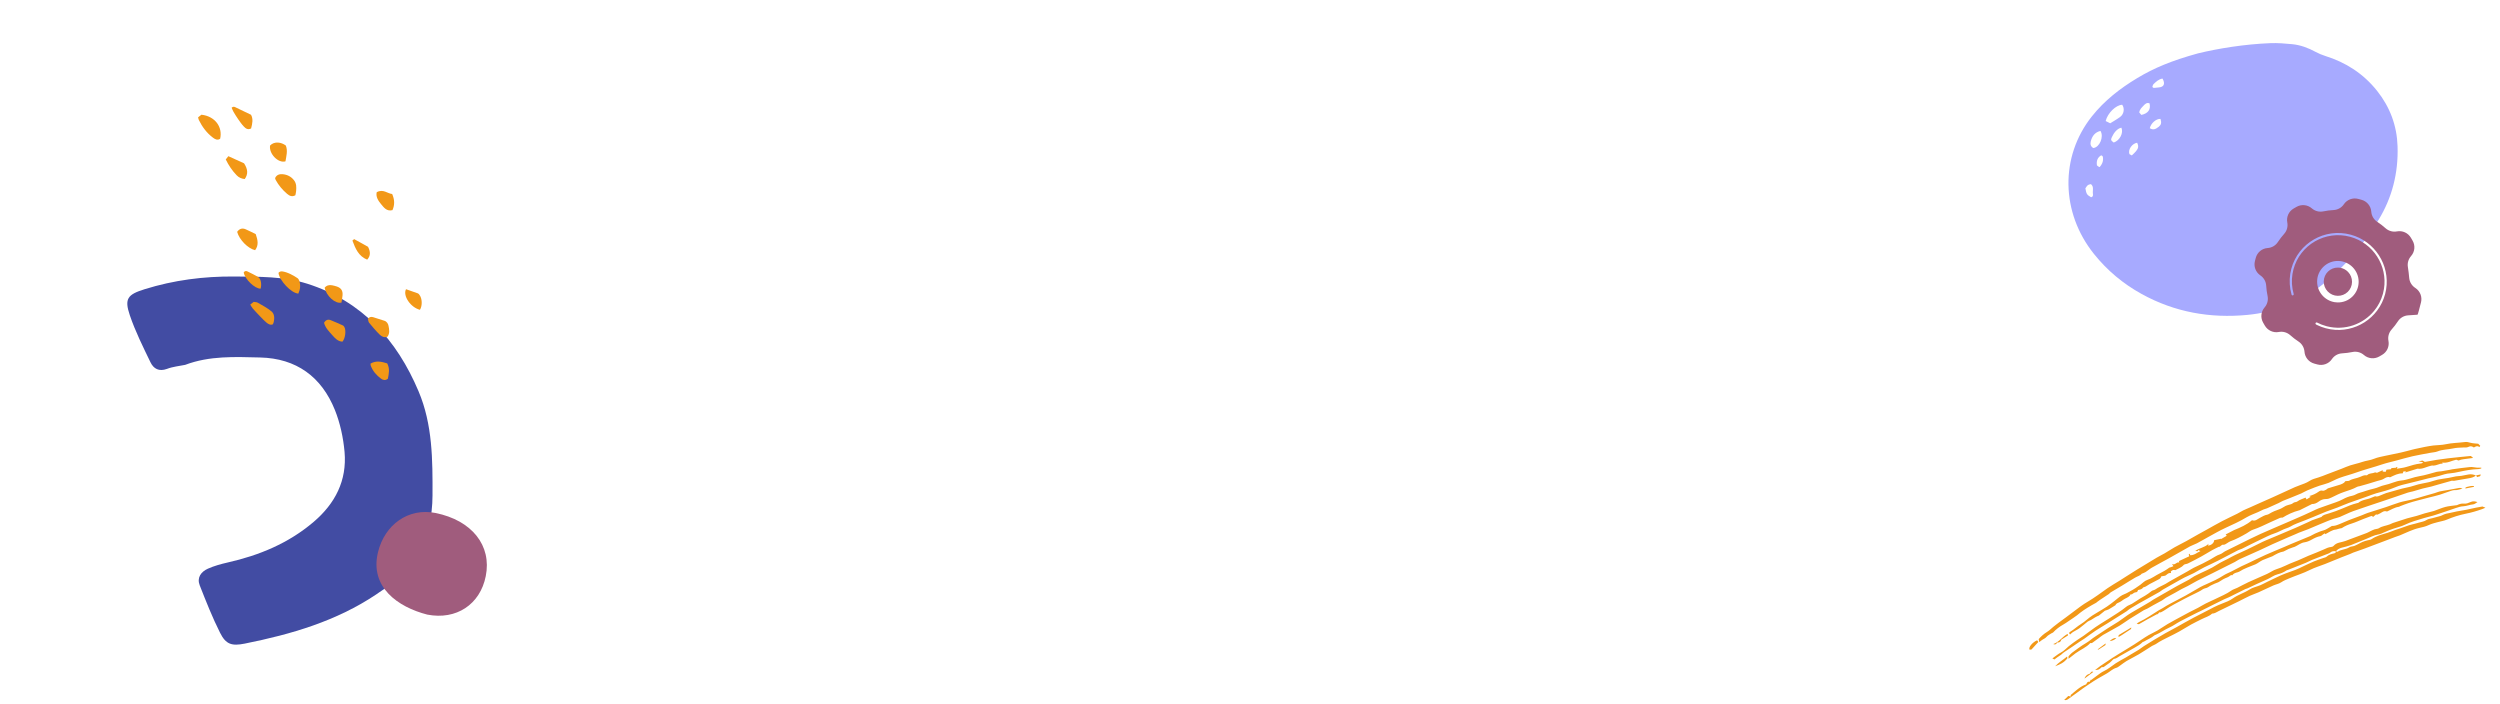 <svg width="1226" height="345" viewBox="0 0 1226 345" fill="none" xmlns="http://www.w3.org/2000/svg">
<path d="M1077.87 26.177C1087.77 23.785 1100.5 21.68 1113.48 21.159C1116.98 21.024 1120.54 21.329 1124.06 21.661C1128.12 22.046 1131.97 23.486 1135.66 25.491C1137.13 26.285 1138.69 26.922 1140.26 27.428C1150.29 30.556 1158.96 36.03 1165.78 44.625C1172.05 52.546 1175.44 61.58 1175.76 71.711C1176.19 84.883 1173.07 96.987 1166.43 107.846C1159.02 119.987 1150 130.64 1139.11 139.431C1128.26 148.21 1115.81 153.141 1101.99 154.441C1084 156.131 1066.64 153.218 1050.19 144.127C1041.24 139.19 1033.41 132.692 1026.86 124.51C1010.6 104.195 1010.18 76.846 1025.81 57.128C1032.03 49.284 1039.73 43.333 1048.11 38.292C1056.37 33.32 1065 29.735 1077.87 26.177ZM1032.62 59.352C1033.37 59.736 1034.18 60.122 1034.84 60.465C1035.86 59.845 1036.66 59.372 1037.44 58.869C1038.22 58.367 1039.01 57.879 1039.74 57.324C1041.58 55.982 1042.03 53.17 1040.72 51.371C1037.7 51.48 1033.59 55.399 1032.62 59.352ZM1026.55 72.599C1029.65 72.273 1031.85 67.069 1030.07 64.202C1027.48 64.837 1026.02 66.594 1025.33 69.246C1024.97 70.685 1025.24 71.824 1026.55 72.599ZM1040.34 62.613C1038.2 63.053 1036.63 65.133 1035.66 67.251C1035.04 68.583 1035.18 68.886 1036.58 69.911C1039.52 68.899 1041.45 65.283 1040.34 62.613ZM1050.12 56.354C1053.48 55.612 1054.83 53.678 1054.14 50.69C1052.83 50.126 1051.92 51.023 1051.18 51.822C1050.33 52.752 1049.25 53.615 1049.1 55.17C1049.43 55.563 1049.76 55.94 1050.12 56.354ZM1059.51 58.306C1057.34 58.187 1054.8 60.448 1054.26 62.863C1055.72 63.808 1056.96 63.578 1058.76 62.082C1059.87 61.128 1060.07 60.159 1059.51 58.306ZM1025.48 96.74C1026.25 96.566 1026.52 95.968 1026.38 95.195C1026.09 93.554 1027.03 91.659 1025.4 90.292C1023.83 90.615 1023.83 90.615 1022.67 92.351C1023.2 95.221 1023.37 95.511 1025.48 96.74ZM1055.51 42.655C1055.89 42.918 1056.06 43.114 1056.21 43.119C1057 43.068 1057.8 42.934 1058.6 42.883C1061.19 42.719 1061.96 41.098 1060.5 38.529C1058.69 38.794 1057.37 40.02 1056.09 41.268C1055.75 41.576 1055.67 42.184 1055.51 42.655ZM1045.44 76.225C1048.68 73.255 1049.1 72.207 1048.05 69.991C1045.6 70.375 1043.43 73.359 1044.29 75.597C1044.52 75.724 1044.96 75.971 1045.44 76.225ZM1030.39 76.187C1028.67 77.221 1027.99 78.849 1028.34 81.12C1028.63 81.344 1028.97 81.619 1029.35 81.867C1029.45 81.921 1029.59 81.896 1029.71 81.894C1030.77 80.71 1031.42 79.239 1031.33 77.964C1031.29 77.309 1031.45 76.45 1030.39 76.187Z" fill="#A7AAFF"/>
<path d="M1117.54 162.806C1119.54 162.424 1121.6 163.004 1123.12 164.36C1124.39 165.496 1125.75 166.545 1127.2 167.495C1128.89 168.613 1129.97 170.456 1130.12 172.478C1130.32 175.244 1132.25 177.587 1134.93 178.311L1136.49 178.733C1139.17 179.459 1142.01 178.406 1143.56 176.113C1144.69 174.437 1146.54 173.389 1148.57 173.277C1150.29 173.183 1151.99 172.961 1153.66 172.62C1155.65 172.213 1157.72 172.751 1159.26 174.089L1159.26 174.09C1161.36 175.914 1164.38 176.214 1166.78 174.834L1168.17 174.031C1170.57 172.653 1171.83 169.9 1171.3 167.177L1171.3 167.175C1170.91 165.177 1171.48 163.121 1172.83 161.607C1173.96 160.34 1175.01 158.985 1175.95 157.547C1177.06 155.857 1178.9 154.785 1180.93 154.647L1185.55 154.335C1185.71 154.324 1186.54 151.132 1187.26 148.269C1187.93 145.617 1186.86 142.825 1184.59 141.286L1184.31 141.101C1182.69 139.999 1181.64 138.223 1181.47 136.27C1181.33 134.694 1181.12 132.731 1180.83 130.967C1180.51 129.056 1181.06 127.105 1182.33 125.645L1182.42 125.533C1184.24 123.446 1184.53 120.43 1183.14 118.027L1182.33 116.629C1180.94 114.225 1178.18 112.959 1175.45 113.479L1175.45 113.48C1173.45 113.86 1171.39 113.28 1169.87 111.924C1168.6 110.787 1167.24 109.738 1165.8 108.788C1164.1 107.67 1163.02 105.828 1162.87 103.806C1162.68 101.039 1160.74 98.697 1158.06 97.971L1156.5 97.549C1153.82 96.823 1150.98 97.875 1149.43 100.169C1148.3 101.845 1146.45 102.893 1144.42 103.005C1142.7 103.099 1141 103.321 1139.33 103.662C1137.34 104.069 1135.27 103.53 1133.73 102.193L1133.73 102.191C1131.63 100.369 1128.61 100.068 1126.21 101.448L1124.82 102.25C1122.42 103.629 1121.16 106.383 1121.69 109.104L1121.69 109.108C1122.08 111.105 1121.51 113.161 1120.16 114.675C1119.03 115.942 1117.98 117.297 1117.04 118.735C1115.93 120.425 1114.09 121.497 1112.06 121.635C1109.3 121.821 1106.96 123.743 1106.24 126.419L1105.83 127.973C1105.11 130.649 1106.18 133.49 1108.48 135.048C1110.16 136.186 1111.22 138.044 1111.34 140.066C1111.44 141.787 1111.67 143.486 1112.02 145.154C1112.43 147.144 1111.9 149.212 1110.57 150.745L1110.57 150.747C1108.75 152.834 1108.46 155.849 1109.86 158.253L1110.66 159.65C1112.06 162.06 1114.82 163.326 1117.54 162.806ZM1142.9 161.491C1142.11 161.36 1141.32 161.19 1140.53 160.975C1139.09 160.585 1137.68 160.06 1136.35 159.413C1136.19 159.339 1136.04 159.264 1135.89 159.188C1135.86 159.174 1135.83 159.16 1135.8 159.142C1135.59 159.031 1135.48 158.798 1135.52 158.575C1135.52 158.519 1135.54 158.464 1135.57 158.413C1135.7 158.149 1136.03 158.044 1136.29 158.181C1137.72 158.917 1139.24 159.507 1140.81 159.931C1140.94 159.966 1141.07 160 1141.2 160.033C1149.96 162.245 1158.86 159.014 1164.26 152.448C1166.21 150.075 1167.7 147.268 1168.57 144.125C1168.58 144.073 1168.59 144.019 1168.61 143.968C1168.81 143.216 1168.97 142.463 1169.09 141.709C1170.92 130.371 1163.86 119.194 1152.51 116.125C1140.41 112.851 1127.94 120.013 1124.71 132.09C1124.51 132.834 1124.35 133.587 1124.23 134.344C1123.7 137.62 1123.9 140.979 1124.82 144.18C1124.84 144.26 1124.85 144.339 1124.83 144.415C1124.8 144.615 1124.65 144.789 1124.45 144.848C1124.16 144.93 1123.86 144.762 1123.78 144.475C1122.82 141.122 1122.61 137.603 1123.16 134.169C1123.29 133.376 1123.46 132.589 1123.67 131.808C1127.05 119.154 1140.12 111.651 1152.79 115.082C1164.68 118.3 1172.07 130.005 1170.16 141.884C1170.03 142.672 1169.87 143.462 1169.66 144.249C1166.49 156.116 1154.8 163.452 1142.9 161.491ZM1144.87 148.182C1139.97 147.374 1136.25 143.072 1136.32 137.968C1136.35 135.25 1137.45 132.716 1139.4 130.827C1141.34 128.94 1143.91 127.925 1146.63 127.972C1152.25 128.069 1156.76 132.713 1156.68 138.32C1156.64 141.036 1155.55 143.572 1153.6 145.461C1151.65 147.348 1149.08 148.363 1146.36 148.316C1145.86 148.307 1145.36 148.26 1144.87 148.182ZM1147.62 131.31C1147.28 131.254 1146.94 131.223 1146.59 131.218C1142.77 131.151 1139.62 134.204 1139.57 138.024C1139.54 139.873 1140.24 141.626 1141.53 142.958C1142.82 144.289 1144.56 145.039 1146.41 145.071C1148.26 145.105 1150.01 144.412 1151.34 143.129C1152.66 141.843 1153.41 140.117 1153.43 138.265C1153.46 136.416 1152.76 134.663 1151.47 133.332C1150.42 132.251 1149.07 131.551 1147.62 131.31Z" fill="#A05C7D"/>
<path d="M90.793 178.928C102.817 174.387 115.228 175.022 127.499 175.309C145.377 175.71 157.684 184.82 164.22 201.029C166.818 207.502 168.351 214.676 168.975 221.66C170.183 235.601 164.427 246.925 153.73 256.002C141.474 266.432 127.133 272.344 111.598 275.857C108.319 276.602 105.009 277.527 101.961 278.876C98.567 280.4 96.46 283.275 97.944 287.057C101.037 294.907 104.145 302.82 107.937 310.354C110.789 316.053 113.705 316.894 120.03 315.625C142.872 311.05 164.976 304.602 184.573 291.456C185.031 291.155 185.448 290.828 185.905 290.528C203.356 279.403 212.029 263.77 212.102 243.001C212.177 225.566 212.159 208.183 205.255 191.879C194.638 166.752 177.659 147.716 150.726 139.149C139.099 135.465 127.014 135.725 114.952 135.601C99.906 135.475 85.278 137.357 70.915 141.832C62.58 144.444 60.914 146.437 63.65 154.566C66.351 162.53 70.156 170.129 73.82 177.721C75.339 180.844 77.973 182.328 81.873 180.905C84.731 179.801 87.898 179.525 90.793 178.928L90.793 178.928Z" fill="#424CA3"/>
<path d="M97.141 57.544C97.815 57.014 98.316 56.613 98.766 56.259C105.304 56.955 109.31 62.15 107.96 68.045C106.563 69.054 105.234 68.108 104.333 67.432C101.36 65.171 99.156 62.206 97.5 58.825C97.343 58.496 97.293 58.087 97.141 57.544V57.544Z" fill="#F29817"/>
<path d="M144.845 95.759C143.17 96.699 141.869 95.972 140.812 95.079C138.527 93.146 136.628 90.862 135.174 88.208C135.014 87.926 134.982 87.577 134.914 87.335C135.68 85.575 137.282 85.307 138.641 85.431C140.828 85.634 142.799 86.564 144.239 88.474C145.427 90.062 145.355 91.824 145.225 93.602C145.182 94.314 144.976 95.023 144.845 95.759V95.759Z" fill="#F29817"/>
<path d="M158.914 158.302C159.742 156.882 160.841 156.477 162.185 157.013C164.202 157.816 166.18 158.713 168.154 159.592C168.429 159.712 168.675 160.016 168.835 160.297C169.848 161.952 169.342 165.967 167.93 167.549C165.772 167.453 164.411 165.994 163.091 164.508C161.395 162.605 159.549 160.794 158.914 158.302L158.914 158.302Z" fill="#F29817"/>
<path d="M146.301 143.986C142.818 143.77 137.067 137.647 136.559 133.817C137.151 133.049 137.937 132.976 138.845 133.162C141.437 133.659 143.662 134.973 145.844 136.367C146.256 136.626 146.581 137.153 146.746 137.626C147.494 139.778 147.278 141.889 146.301 143.986Z" fill="#F29817"/>
<path d="M116.297 113.698C117.419 112.115 118.842 111.718 120.517 112.455C122.211 113.202 123.852 114.045 125.403 114.8C126.417 117.674 126.964 120.256 125.098 122.699C121.509 121.813 117.365 117.568 116.297 113.698V113.698Z" fill="#F29817"/>
<path d="M122.711 149.375C123.452 148.794 123.861 148.467 124.403 148.04C125.018 148.16 125.824 148.099 126.404 148.441C128.697 149.77 131.092 151.004 133.113 152.685C134.603 153.913 134.661 155.965 134.258 157.866C134.172 158.25 133.983 158.612 133.815 159.049C132.555 159.564 131.546 158.901 130.644 158.161C129.681 157.373 128.808 156.445 127.943 155.546C126.622 154.174 125.282 152.791 124.009 151.357C123.527 150.79 123.186 150.089 122.711 149.375H122.711Z" fill="#F29817"/>
<path d="M110.709 78.199C111.149 77.637 111.473 77.237 111.985 76.59C114.556 77.759 117.112 78.933 119.679 80.087C121.602 83.032 121.724 85.424 120.018 87.804C118.522 87.652 117.183 87.133 116.064 85.965C113.887 83.724 112.168 81.16 110.709 78.199Z" fill="#F29817"/>
<path d="M190.085 165.05C188.634 165.749 187.284 165.134 186.312 164.201C184.412 162.374 182.708 160.326 181.024 158.29C180.609 157.788 180.598 156.944 180.412 156.28C181.197 155.394 182.08 155.26 183.017 155.552C184.853 156.112 186.657 156.732 188.492 157.293C189.731 157.68 190.35 158.793 190.538 159.814C190.874 161.528 191.227 163.365 190.085 165.05V165.05Z" fill="#F29817"/>
<path d="M139.99 79.131C136.38 80.189 131.756 75.264 132.453 71.358C134.549 69.161 137.992 69.696 140.175 71.381C141.184 73.947 140.414 76.554 139.99 79.131L139.99 79.131Z" fill="#F29817"/>
<path d="M184.743 94.259C187.935 92.52 189.997 94.922 192.317 95.137C193.547 97.918 193.613 100.455 192.469 103.053C189.627 103.799 188.22 101.718 186.862 100.095C185.516 98.454 184.204 96.541 184.743 94.259Z" fill="#F29817"/>
<path d="M181.695 178.317C184.547 176.625 187.258 177.43 189.877 178.195C191.293 180.828 190.674 183.345 190.22 185.701C188.989 186.779 187.753 186.342 186.923 185.744C184.671 184.094 182.815 182.025 181.817 179.326C181.73 179.074 181.747 178.792 181.695 178.317Z" fill="#F29817"/>
<path d="M123.138 62.989C121.518 63.833 120.468 62.97 119.608 62.086C118.518 60.96 117.633 59.645 116.722 58.353C115.936 57.222 115.217 56.039 114.514 54.852C114.136 54.193 113.868 53.47 113.592 52.832C114.573 51.955 115.227 52.504 115.936 52.843C118.238 53.974 120.562 55.066 123.096 56.279C124.249 58.315 123.768 60.632 123.138 62.989L123.138 62.989Z" fill="#F29817"/>
<path d="M167.467 148.391C164.388 149.152 160.005 145.089 159.209 141.094C160.159 139.934 161.444 139.625 162.879 139.907C163.645 140.051 164.429 140.254 165.175 140.502C167.3 141.227 168.194 142.571 167.98 144.862C167.891 146.043 167.65 147.2 167.467 148.391H167.467Z" fill="#F29817"/>
<path d="M205.94 151.929C201.338 150.774 197.455 145.038 199.106 141.826C201.055 142.501 203.019 143.173 204.96 143.884C205.247 143.984 205.463 144.297 205.669 144.565C207.064 146.324 207.216 149.862 205.94 151.929Z" fill="#F29817"/>
<path d="M180.065 127.34C175.806 125.618 174.289 121.875 172.824 117.971C173.229 117.63 173.501 117.392 173.675 117.26C175.927 118.504 178.065 119.679 180.476 121.025C181.745 123.486 181.762 125.499 180.065 127.34Z" fill="#F29817"/>
<path d="M127.815 141.553C124.957 141.668 119.961 136.798 119.523 133.567C120.015 132.843 120.688 132.77 121.419 133.134C123.191 134.039 125.019 134.862 126.69 135.927C127.958 136.71 128.41 139.417 127.815 141.553Z" fill="#F29817"/>
<path d="M209.548 301.404C195.097 297.691 181.219 287.913 185.363 270.82C188.64 257.268 200.295 248.9 213.561 251.565C231.426 255.17 241.241 267.533 238.216 282.543C235.462 296.455 223.744 304.159 209.548 301.404Z" fill="#A05C7D"/>
<path d="M999.77 313.411C1000.98 312.06 1002.28 310.846 1003.88 309.884C1004.99 309.221 1005.91 308.251 1006.92 307.426C1007.77 306.738 1008.63 306.06 1009.51 305.406C1010.67 304.545 1011.84 303.711 1013 302.849C1015.45 301.016 1017.87 299.159 1020.33 297.358C1021.49 296.506 1022.7 295.734 1023.94 294.998C1027.27 293.044 1030.34 290.69 1033.49 288.48C1035.34 287.186 1037.33 286.08 1039.25 284.872C1040.39 284.159 1041.53 283.413 1042.66 282.7C1044.41 281.588 1046.15 280.459 1047.92 279.379C1051.15 277.396 1054.4 275.421 1057.64 273.484C1058.89 272.741 1060.22 272.126 1061.47 271.393C1063.14 270.426 1064.74 269.338 1066.42 268.393C1068.31 267.336 1070.27 266.398 1072.16 265.354C1074.12 264.291 1076.03 263.157 1077.97 262.062C1079.31 261.308 1080.66 260.575 1082.01 259.834C1084.59 258.405 1087.14 256.916 1089.76 255.553C1092.19 254.276 1094.72 253.142 1097.17 251.908C1098.16 251.418 1099.08 250.804 1100.06 250.312C1101.05 249.82 1102.08 249.418 1103.1 248.97C1104.51 248.337 1105.92 247.689 1107.33 247.065C1109.76 245.987 1112.21 244.924 1114.62 243.836C1118.23 242.198 1121.81 240.499 1125.43 238.896C1126.98 238.217 1128.6 237.724 1130.16 237.09C1130.97 236.765 1131.77 236.388 1132.48 235.911C1133.89 234.98 1135.48 234.587 1137.05 234.113C1138.48 233.688 1139.86 233.075 1141.26 232.55C1143.6 231.658 1145.96 230.779 1148.31 229.878C1149.75 229.322 1151.15 228.665 1152.62 228.201C1154.5 227.595 1156.47 227.238 1158.33 226.575C1160.27 225.894 1162.33 225.772 1164.25 224.976C1165.98 224.257 1167.88 223.943 1169.73 223.528C1172.29 222.955 1174.88 222.506 1177.43 221.921C1179.42 221.48 1181.38 220.914 1183.35 220.414C1183.76 220.307 1184.19 220.213 1184.61 220.119C1186.13 219.797 1187.63 219.455 1189.17 219.157C1190.56 218.897 1191.96 218.623 1193.35 218.465C1195.31 218.234 1197.32 218.307 1199.23 217.882C1202.42 217.174 1205.67 217.193 1208.88 216.767C1209.77 216.654 1210.58 216.873 1211.44 217.107C1212.7 217.456 1213.97 217.457 1215.32 217.61C1215.55 217.843 1215.91 218.201 1216.32 218.625C1216.22 218.76 1216.09 218.96 1215.9 219.249C1214.94 218.47 1214.07 218.916 1213.19 219.445C1212.35 218.875 1211.51 218.618 1210.48 219.171C1209.73 219.572 1208.81 219.409 1207.96 219.448C1206.27 219.528 1204.54 219.548 1202.9 219.925C1200.4 220.492 1197.8 220.379 1195.39 221.365C1194.33 221.794 1193.1 221.821 1191.95 222.037C1188.99 222.602 1186.01 223.089 1183.08 223.755C1180.37 224.368 1177.7 225.177 1175.01 225.891C1172.72 226.51 1170.39 227.005 1168.15 227.756C1163.94 229.181 1159.62 230.24 1155.43 231.756C1152.75 232.72 1149.96 233.396 1147.28 234.37C1145.44 235.042 1143.73 236.067 1141.9 236.808C1140.51 237.356 1139.02 237.687 1137.6 238.138C1136.73 238.41 1135.87 238.743 1135.02 239.073C1133.85 239.522 1132.69 239.987 1131.54 240.467C1131.05 240.671 1130.59 240.93 1130.11 241.169C1129.56 241.449 1129.03 241.773 1128.47 242.008C1126.95 242.65 1125.43 243.27 1123.91 243.876C1122.43 244.47 1120.94 245.031 1119.47 245.644C1118.77 245.937 1118.12 246.391 1117.43 246.706C1115.55 247.576 1113.66 248.432 1111.76 249.269C1111.19 249.517 1110.56 249.616 1109.99 249.864C1109.07 250.257 1108.2 250.751 1107.28 251.157C1106.36 251.573 1105.4 251.914 1104.48 252.321C1103.56 252.737 1102.63 253.132 1101.76 253.66C1098.44 255.663 1094.93 257.252 1091.41 258.859C1088.68 260.105 1086.09 261.627 1083.44 263.063C1081.41 264.166 1079.42 265.359 1077.37 266.438C1076.31 267.006 1075.11 267.326 1074.06 267.901C1070.58 269.825 1067.15 271.822 1063.68 273.769C1060.9 275.32 1058.07 276.785 1055.3 278.368C1054.22 278.982 1053.28 279.841 1052.22 280.523C1051.71 280.859 1051.08 281.017 1050.27 281.363C1049.58 282.3 1048.2 282.609 1047.03 283.29C1044.91 284.526 1042.86 285.854 1040.75 287.128C1038.86 288.265 1036.94 289.368 1035.05 290.516C1034.72 290.718 1034.51 291.098 1034.19 291.31C1032.79 292.254 1031.37 293.163 1029.96 294.097C1029.41 294.46 1028.88 294.864 1028.35 295.259C1028.24 295.339 1028.16 295.48 1028.04 295.548C1026.59 296.382 1025.07 297.126 1023.68 298.045C1022.5 298.832 1021.25 299.553 1020.19 300.433C1019.11 301.334 1018.04 302.215 1016.85 302.956C1015.15 304.031 1013.56 305.313 1011.81 306.298C1009.94 307.354 1008.28 308.61 1006.83 310.17C1006.65 310.36 1006.32 310.385 1006.09 310.543C1005.28 311.075 1004.35 311.507 1003.73 312.203C1003.15 312.866 1002.51 313.237 1001.77 313.618C1001.19 313.924 1000.7 314.412 1000.04 314.908C999.948 314.399 999.875 313.955 999.77 313.411ZM1014.31 341.288C1014.55 341.359 1014.95 341.467 1015.47 341.608C1015.45 341.253 1015.45 341 1015.44 340.841C1017.81 338.877 1020.02 336.677 1023.04 335.612C1023.44 335.012 1023.62 334.032 1024.73 334.397C1024.98 333.958 1025.17 333.621 1025.36 333.283C1025.41 333.349 1025.45 333.401 1025.51 333.466C1026.46 332.76 1027.4 332.015 1028.38 331.33C1029.47 330.551 1030.53 329.676 1031.74 329.117C1033.88 328.131 1035.61 326.572 1037.54 325.29C1039.14 324.239 1040.86 323.377 1042.52 322.423C1043.28 321.988 1044.01 321.506 1044.77 321.061C1046.14 320.247 1047.53 319.467 1048.88 318.619C1049.73 318.081 1050.5 317.404 1051.36 316.87C1052.94 315.853 1054.57 314.863 1056.18 313.887C1058.09 312.738 1060 311.596 1061.94 310.5C1063.77 309.471 1065.65 308.508 1067.49 307.492C1068.72 306.817 1069.94 306.108 1071.17 305.421C1072.69 304.584 1074.2 303.72 1075.73 302.919C1077.85 301.808 1080.02 300.762 1082.13 299.619C1084.59 298.29 1087.06 297.003 1089.69 296.007C1091.54 295.311 1093.45 294.575 1095.01 293.443C1097.54 291.616 1100.57 290.811 1103.15 289.107C1104.72 288.068 1106.74 287.717 1108.52 286.97C1109.67 286.487 1110.77 285.866 1111.88 285.318C1113.24 284.667 1114.6 284.041 1115.94 283.37C1119.05 281.79 1122.31 280.645 1125.59 279.5C1126.96 279.02 1128.24 278.305 1129.55 277.704C1131.31 276.889 1133.03 276.023 1134.82 275.289C1136.38 274.642 1138 274.137 1139.59 273.571C1140.05 273.404 1140.59 273.332 1140.92 273.028C1141.99 271.977 1143.36 271.679 1144.72 271.35C1145.27 271.21 1145.58 270.975 1145.49 270.388C1145.81 270.461 1146.22 270.666 1146.41 270.541C1148.13 269.396 1150.32 269.545 1152.07 268.411C1152.77 267.944 1153.82 268.012 1154.65 267.684C1155.63 267.296 1156.54 266.764 1157.48 266.276C1158.95 265.5 1160.53 265.065 1162.15 264.743C1162.47 264.681 1162.81 264.545 1163.08 264.36C1165.44 262.73 1168.19 262.106 1170.87 261.289C1172.15 260.898 1173.39 260.332 1174.67 259.88C1176.35 259.292 1178.09 258.836 1179.74 258.161C1181.81 257.308 1184.04 256.989 1186.14 256.317C1187.44 255.904 1188.87 255.787 1190.08 254.954C1190.83 254.44 1191.89 254.379 1192.81 254.123C1194.08 253.78 1195.33 253.447 1196.59 253.094C1196.92 253.008 1197.25 252.901 1197.54 252.736C1198.93 251.981 1200.45 251.702 1201.98 251.425C1202.94 251.259 1203.88 250.974 1204.83 250.799C1206.37 250.512 1207.92 250.296 1209.46 249.995C1211.07 249.678 1212.66 249.283 1214.27 248.952C1215.27 248.749 1216.28 248.59 1217.41 248.385C1217.74 248.516 1218.21 248.72 1218.87 248.993C1218.22 249.261 1217.74 249.488 1217.26 249.658C1214.62 250.609 1211.94 251.386 1209.17 251.933C1206 252.574 1202.91 253.565 1199.92 254.835C1198.55 255.417 1197.03 255.635 1195.58 256.031C1194 256.449 1192.44 256.83 1190.93 257.542C1189.56 258.192 1188.01 258.536 1186.5 258.877C1183.11 259.631 1180.06 261.243 1176.88 262.542C1176.15 262.838 1175.36 263.045 1174.62 263.332C1172.86 263.996 1171.11 264.671 1169.34 265.336C1166.04 266.586 1162.75 267.844 1159.45 269.071C1157.64 269.74 1155.81 270.347 1153.98 271.008C1153.48 271.19 1153.02 271.46 1152.53 271.654C1151.14 272.201 1149.75 272.704 1148.37 273.265C1145.64 274.361 1142.93 275.509 1140.19 276.592C1137.77 277.557 1135.22 278.266 1132.89 279.443C1129.6 281.12 1126.07 282.173 1122.7 283.603C1121.32 284.188 1119.96 284.706 1118.68 285.568C1117.56 286.336 1116.07 286.57 1114.8 287.135C1112.33 288.23 1109.89 289.426 1107.43 290.534C1106.06 291.141 1104.61 291.583 1103.26 292.211C1101.46 293.041 1099.73 293.992 1097.95 294.866C1094.69 296.46 1091.43 298.062 1088.17 299.61C1087.08 300.121 1086.1 300.923 1084.8 300.921C1083.35 302.297 1081.4 302.738 1079.7 303.629C1078.02 304.503 1076.3 305.282 1074.64 306.201C1072.62 307.328 1070.67 308.588 1068.65 309.713C1067.09 310.591 1065.47 311.375 1063.88 312.175C1061.6 313.314 1059.3 314.385 1057.2 315.865C1056.66 316.247 1055.96 316.391 1055.39 316.752C1053.22 318.098 1051.09 319.547 1048.9 320.85C1046.93 322.018 1044.86 322.996 1042.88 324.154C1041.76 324.806 1040.77 325.656 1039.69 326.397C1039.09 326.808 1038.5 327.316 1037.84 327.503C1036.03 328.008 1034.76 329.356 1033.21 330.246C1031.7 331.109 1030.2 331.964 1028.71 332.822C1028.08 333.179 1027.46 333.552 1026.86 333.953C1025.02 335.177 1023.15 336.386 1021.34 337.664C1019.09 339.258 1016.91 340.929 1014.67 342.522C1014.01 342.984 1013.34 343.585 1012.27 343.258C1012.94 342.611 1013.56 341.998 1014.31 341.288ZM1007.49 322.131C1008.53 321.414 1009.49 320.599 1010.61 320.038C1012.19 319.239 1013.29 317.899 1014.61 316.821C1015.98 315.707 1017.45 314.702 1018.91 313.683C1019.81 313.051 1020.8 312.497 1021.7 311.855C1023.66 310.447 1025.59 308.956 1027.57 307.584C1029.14 306.487 1030.8 305.494 1032.43 304.46C1033 304.099 1033.57 303.761 1034.14 303.4C1035.65 302.433 1037.18 301.494 1038.66 300.497C1040.06 299.553 1041.47 298.606 1042.76 297.526C1043.57 296.855 1044.57 296.646 1045.43 296.145C1046.8 295.332 1048.1 294.409 1049.45 293.561C1050.27 293.049 1051.15 292.627 1051.97 292.102C1053.02 291.421 1054.11 290.763 1055.02 289.943C1055.61 289.416 1056.35 289.504 1056.99 289.043C1058.5 287.973 1060.27 287.263 1061.91 286.378C1062.67 285.962 1063.38 285.449 1064.14 285.024C1067.04 283.381 1069.96 281.765 1072.87 280.132C1073.87 279.569 1074.82 278.933 1075.84 278.418C1077.29 277.676 1078.81 277.027 1080.28 276.298C1081.49 275.696 1082.69 275.042 1083.87 274.404C1085.47 273.547 1086.91 272.391 1088.69 271.827C1089.62 271.536 1090.4 270.744 1091.3 270.282C1093.56 269.124 1095.86 268.03 1098.14 266.903C1099.92 266.031 1101.67 265.126 1103.45 264.263C1105.13 263.445 1106.83 262.625 1108.54 261.85C1110.91 260.787 1113.29 259.765 1115.67 258.734C1118.15 257.66 1120.64 256.606 1123.12 255.529C1125.38 254.556 1127.65 253.585 1129.89 252.576C1131.34 251.939 1132.75 251.243 1134.19 250.587C1135.15 250.143 1136.1 249.663 1137.08 249.284C1138.61 248.7 1140.19 248.22 1141.73 247.636C1144.11 246.731 1146.6 246.102 1148.87 244.864C1150.3 244.078 1151.88 243.417 1153.47 243.135C1154.88 242.895 1155.91 241.952 1157.24 241.65C1158.32 241.403 1159.36 240.967 1160.42 240.654C1161.66 240.28 1162.9 239.869 1164.16 239.616C1165.97 239.247 1167.63 238.233 1169.37 237.905C1172.21 237.363 1174.79 235.897 1177.63 235.634C1180.72 235.345 1183.5 233.97 1186.55 233.501C1189.4 233.062 1192.18 232.075 1195 231.376C1195.73 231.198 1196.52 231.228 1197.27 231.115C1198.57 230.909 1199.87 230.667 1201.16 230.436C1201.66 230.344 1202.14 230.202 1202.64 230.133C1205.52 229.75 1208.39 229.304 1211.28 229.037C1212.41 228.936 1213.58 229.262 1214.73 229.343C1215.43 229.394 1216.13 229.351 1216.82 229.359C1216.77 229.504 1216.79 229.624 1216.81 229.726C1216.32 229.84 1215.84 230.039 1215.36 230.045C1212.07 230.121 1208.86 230.764 1205.67 231.444C1204.33 231.724 1202.97 232.028 1201.62 232.105C1199.64 232.211 1197.83 232.891 1195.96 233.439C1194.29 233.922 1192.54 234.181 1190.84 234.587C1189.16 234.991 1187.48 235.452 1185.8 235.879C1183.18 236.526 1180.55 237.129 1177.94 237.82C1176.74 238.134 1175.54 238.557 1174.39 239.05C1171.44 240.329 1168.34 241.088 1165.26 241.928C1163.73 242.355 1162.25 242.993 1160.74 243.518C1157.79 244.568 1154.81 245.573 1151.85 246.655C1149.95 247.353 1148.1 248.198 1146.22 248.92C1144.37 249.625 1142.48 250.224 1140.64 250.938C1138.51 251.773 1136.42 252.706 1134.3 253.567C1131.7 254.628 1129.11 255.7 1126.48 256.66C1125.28 257.101 1124.19 257.675 1123.1 258.293C1122.15 258.84 1121.03 259.096 1120.02 259.534C1118.52 260.186 1117.08 261.028 1115.52 261.535C1113.02 262.346 1110.75 263.601 1108.4 264.696C1105.39 266.105 1102.44 267.645 1099.45 269.112C1098.85 269.406 1098.15 269.532 1097.55 269.836C1094.25 271.537 1090.97 273.306 1087.66 274.981C1085.43 276.112 1083.13 277.153 1080.89 278.242C1080.19 278.581 1079.51 278.939 1078.85 279.351C1076.92 280.548 1074.94 281.58 1072.84 282.472C1070.72 283.386 1068.72 284.626 1066.68 285.744C1064.65 286.86 1062.63 288.008 1060.62 289.17C1060.08 289.482 1059.62 289.948 1059.07 290.262C1056.25 291.849 1053.43 293.417 1050.6 294.979C1050.05 295.282 1049.49 295.568 1048.95 295.89C1047.46 296.762 1045.96 297.631 1044.49 298.534C1043.92 298.886 1043.44 299.414 1042.89 299.774C1039.75 301.772 1036.61 303.748 1033.45 305.714C1031.54 306.911 1029.57 308.03 1027.68 309.284C1025.79 310.536 1023.98 311.921 1022.14 313.226C1021.43 313.727 1020.67 314.14 1019.95 314.629C1017.38 316.369 1014.83 318.156 1012.23 319.842C1011.5 320.311 1010.95 321.03 1010.29 321.398C1009.28 321.973 1008.44 322.726 1007.5 323.397C1007.26 323.281 1007.04 323.174 1006.49 322.9C1006.87 322.602 1007.18 322.356 1007.49 322.131ZM1216.52 232.664C1216.48 234.024 1215.39 233.532 1214.79 233.999C1214.58 233.656 1214.43 233.392 1214.27 233.132C1214.98 232.978 1215.71 232.837 1216.52 232.664ZM1214.23 233.129L1214.26 233.094C1214.26 233.106 1214.27 233.12 1214.27 233.132C1214.26 233.134 1214.25 233.139 1214.24 233.141L1214.22 233.182C1214.21 233.177 1214.19 233.178 1214.18 233.173C1214.19 233.158 1214.21 233.144 1214.23 233.129ZM1014.38 321.896C1014.93 321.316 1015.42 320.625 1016.05 320.154C1018.32 318.498 1020.56 316.76 1022.99 315.357C1024.6 314.428 1025.92 313.157 1027.47 312.176C1029.59 310.834 1031.66 309.381 1033.77 308.017C1035.43 306.946 1037.16 305.983 1038.81 304.89C1040.43 303.824 1041.95 302.621 1043.55 301.53C1044.63 300.801 1045.78 300.153 1046.9 299.488C1047.93 298.878 1048.99 298.285 1050.02 297.689C1051.5 296.828 1052.97 295.96 1054.44 295.081C1055.05 294.716 1055.6 294.26 1056.21 293.918C1059.96 291.752 1063.7 289.584 1067.48 287.462C1069.46 286.34 1071.51 285.351 1073.5 284.241C1074.43 283.731 1075.24 283.008 1076.17 282.534C1078.15 281.529 1080.16 280.593 1082.18 279.661C1083.98 278.832 1085.7 277.916 1087.36 276.823C1089.04 275.717 1090.93 274.914 1092.72 273.969C1093.86 273.358 1094.99 272.709 1096.16 272.154C1098.08 271.234 1100.04 270.422 1101.95 269.489C1104.52 268.257 1107.04 266.94 1109.61 265.705C1110.79 265.139 1112.01 264.671 1113.21 264.163C1115.04 263.389 1116.86 262.625 1118.69 261.853C1120.02 261.287 1121.36 260.718 1122.69 260.151C1123.76 259.698 1124.83 259.264 1125.89 258.789C1128 257.852 1130.1 256.894 1132.2 255.935C1132.73 255.704 1133.22 255.394 1133.74 255.184C1135.19 254.64 1136.65 254.139 1138.48 253.494C1139.15 252.466 1140.7 252.213 1142.2 251.746C1144.37 251.078 1146.52 250.311 1148.6 249.42C1151.05 248.363 1153.48 247.308 1156.09 246.695C1156.23 246.659 1156.41 246.675 1156.51 246.586C1158.4 244.964 1160.96 245.059 1163.09 244.028C1163.61 243.774 1164.16 243.593 1164.78 243.354C1165.8 243.79 1166.74 243.147 1167.73 242.792C1168.58 242.485 1169.4 242.046 1170.25 241.783C1172.13 241.211 1174.05 240.765 1175.92 240.174C1178.65 239.306 1181.5 238.984 1184.23 238.049C1186.46 237.272 1188.87 237.004 1191.17 236.451C1192.63 236.104 1194.04 235.524 1195.5 235.21C1197.26 234.836 1199.05 234.668 1200.81 234.358C1202 234.148 1203.18 233.813 1204.36 233.617C1205.24 233.469 1206.14 233.489 1207.02 233.354C1208.2 233.168 1209.38 232.901 1210.56 232.68C1211.81 232.442 1213.01 232.668 1214.18 233.173C1213.11 234.155 1211.73 234.363 1210.39 234.608C1208.09 235.019 1205.79 235.425 1203.49 235.791C1203.08 235.861 1202.63 235.741 1202.45 235.72C1199.91 236.431 1197.59 237.086 1195.27 237.745C1194.29 238.016 1193.32 238.345 1192.34 238.593C1190.93 238.949 1189.49 239.204 1188.09 239.572C1186.46 240.005 1184.87 240.529 1183.25 240.983C1182.46 241.204 1181.63 241.29 1180.86 241.556C1176.88 242.889 1172.92 244.267 1168.95 245.614C1163.99 247.289 1159.01 248.888 1154.08 250.641C1151.82 251.445 1149.68 252.594 1147.45 253.518C1146.46 253.916 1145.39 254.094 1144.4 254.423C1143.49 254.721 1142.58 255.078 1141.68 255.435C1140.35 255.969 1139.01 256.529 1137.67 257.086C1135.78 257.89 1133.9 258.724 1131.99 259.492C1130.48 260.112 1128.91 260.627 1127.39 261.228C1126.58 261.54 1125.81 261.934 1125.02 262.269C1124.05 262.689 1123.06 263.098 1122.09 263.509C1121.95 263.567 1121.82 263.624 1121.69 263.682C1119.31 264.723 1116.92 265.745 1114.56 266.818C1112.46 267.764 1110.39 268.807 1108.28 269.767C1104.92 271.29 1101.52 272.766 1098.17 274.299C1097.43 274.642 1096.77 275.183 1096.04 275.559C1092.4 277.404 1088.76 279.226 1085.11 281.052C1082.63 282.289 1080.13 283.469 1077.68 284.724C1076.06 285.56 1074.49 286.52 1072.88 287.378C1071.9 287.904 1070.87 288.331 1069.89 288.86C1068.78 289.452 1067.71 290.103 1066.61 290.719C1065.39 291.393 1064.13 292.046 1062.91 292.72C1062.4 292.996 1061.88 293.277 1061.44 293.641C1060.66 294.288 1059.8 294.739 1058.88 295.201C1056.88 296.208 1054.96 297.4 1053 298.487C1052.45 298.79 1051.83 298.945 1051.29 299.266C1048.98 300.659 1046.67 302.068 1044.4 303.518C1042.72 304.576 1041.16 305.801 1039.45 306.818C1036.8 308.395 1034.05 309.809 1031.38 311.35C1030.56 311.829 1029.84 312.495 1029.06 313.059C1028.04 313.805 1027.02 314.531 1025.9 315.345C1025.72 315.348 1025.38 315.356 1025.07 315.36C1023.15 317.503 1020.49 318.467 1017.9 320.335C1017.04 320.999 1015.85 321.939 1014.42 323.055C1014.4 322.493 1014.39 322.205 1014.38 321.896ZM1029.91 326.669C1031.92 325.276 1033.94 323.914 1036 322.587C1038.09 321.237 1040.26 319.971 1042.38 318.662C1043.81 317.786 1045.25 316.92 1046.66 316.022C1047.75 315.323 1048.82 314.593 1049.9 313.885C1051.19 313.042 1052.45 312.173 1053.78 311.41C1055.16 310.62 1056.64 310.016 1057.99 309.213C1059.68 308.221 1061.27 307.051 1062.96 306.061C1065.15 304.783 1067.41 303.592 1069.65 302.377C1070.96 301.658 1072.26 300.939 1073.59 300.256C1075.04 299.506 1076.51 298.808 1077.96 298.045C1079.24 297.366 1080.45 296.568 1081.75 295.925C1083.29 295.142 1084.91 294.488 1086.46 293.715C1089.11 292.407 1091.85 291.32 1094.29 289.596C1095.14 288.989 1096.23 288.731 1097.18 288.255C1099 287.358 1100.76 286.358 1102.6 285.513C1105.63 284.113 1108.71 282.846 1111.74 281.46C1113.32 280.73 1114.77 279.618 1116.41 279.123C1119.48 278.204 1122.23 276.564 1125.23 275.491C1127.54 274.66 1129.73 273.52 1132.01 272.569C1134.55 271.5 1137.16 270.587 1139.64 269.433C1140.8 268.893 1141.88 268.335 1143.18 268.243C1143.63 268.216 1144.17 267.969 1144.46 267.632C1145.98 265.906 1148.24 266.038 1150.14 265.305C1150.81 265.051 1151.49 264.794 1152.18 264.535C1155.03 263.476 1157.9 262.432 1160.73 261.35C1161.31 261.125 1161.85 260.769 1162.42 260.502C1163.11 260.176 1163.79 259.835 1164.51 259.584C1165.19 259.35 1166.03 259.413 1166.6 259.038C1168.24 257.972 1170.17 257.848 1171.91 257.161C1172.45 256.953 1172.95 256.654 1173.49 256.466C1174.39 256.145 1175.32 255.863 1176.23 255.575C1177.66 255.114 1179.07 254.604 1180.5 254.189C1182.03 253.751 1183.6 253.43 1185.15 252.991C1186.49 252.618 1187.79 252.132 1189.13 251.735C1190.25 251.405 1191.4 251.155 1192.54 250.857C1192.91 250.767 1193.3 250.687 1193.66 250.561C1195.52 249.9 1197.33 249.099 1199.23 248.595C1200.87 248.162 1202.6 248.057 1204.91 247.723C1205.62 247.406 1206.84 246.788 1208.44 246.978C1209.47 247.103 1210.64 246.614 1211.63 246.171C1212.73 245.678 1213.77 245.816 1214.96 246.227C1214.23 246.626 1213.54 247.3 1212.78 247.355C1211.19 247.478 1209.74 248.179 1208.13 248.265C1206.83 248.335 1205.51 248.696 1204.29 249.149C1201.14 250.33 1197.89 251.257 1194.71 252.38C1192.76 253.075 1190.69 253.45 1188.71 254.064C1185.52 255.04 1182.31 255.896 1179.28 257.366C1177.56 258.201 1175.64 258.624 1173.81 259.238C1173.08 259.487 1172.34 259.733 1171.62 260.027C1170.34 260.569 1169.08 261.155 1167.78 261.688C1167.34 261.879 1166.86 262.005 1166.38 262.081C1164.15 262.454 1162.21 263.601 1160.14 264.387C1157.75 265.292 1155.42 266.379 1153.03 267.261C1151.54 267.808 1149.97 268.19 1148.42 268.572C1147.24 268.858 1146.28 269.476 1145.48 270.362C1145.48 270.371 1145.48 270.379 1145.49 270.388C1145.48 270.386 1145.47 270.385 1145.47 270.383C1145.46 270.393 1145.44 270.402 1145.44 270.412L1145.45 270.378L1145.44 270.373L1145.46 270.357L1145.47 270.337C1144.49 270.184 1143.59 270.283 1142.78 270.955C1142.49 271.199 1142.12 271.361 1141.75 271.498C1139.09 272.53 1136.43 273.517 1133.79 274.584C1132.76 274.997 1131.8 275.589 1130.77 276.003C1127.87 277.184 1124.94 278.323 1122.03 279.472C1121.8 279.562 1121.52 279.569 1121.34 279.703C1120.01 280.639 1118.55 281.236 1116.99 281.619C1115.19 282.056 1113.73 283.223 1112.07 283.996C1110.23 284.851 1108.36 285.627 1106.52 286.469C1105.07 287.126 1103.66 287.845 1102.21 288.505C1101.87 288.663 1101.45 288.723 1101.11 288.89C1098.43 290.212 1095.77 291.552 1093.09 292.877C1092.33 293.256 1091.49 293.518 1090.71 293.898C1088.5 294.971 1086.3 296.096 1084.08 297.192C1083.7 297.387 1083.31 297.59 1082.92 297.785C1081.59 298.445 1080.25 299.111 1078.93 299.774C1078.52 299.97 1078.09 300.145 1077.69 300.354C1074.8 301.811 1071.91 303.243 1069.06 304.767C1067.31 305.694 1065.71 306.924 1063.92 307.719C1061.57 308.757 1059.5 310.301 1057.15 311.306C1056.93 311.396 1056.68 311.463 1056.51 311.605C1054.96 312.942 1053.04 313.608 1051.34 314.658C1051.19 314.751 1050.93 314.708 1050.83 314.821C1049.66 316.007 1048.26 316.82 1046.82 317.62C1044.34 318.981 1041.88 320.377 1039.44 321.804C1038.59 322.307 1037.86 322.965 1036.81 323.102C1036.38 323.165 1036.01 323.711 1035.63 324.056C1035.27 324.379 1034.95 324.757 1034.56 325.046C1033.61 325.756 1032.64 326.452 1031.64 327.102C1031.45 327.236 1031.1 327.137 1030.72 327.158C1030.34 327.469 1029.88 327.948 1029.34 328.227C1028.8 328.496 1028.14 328.567 1027.44 328.573C1028.26 327.935 1029.06 327.263 1029.91 326.669ZM1015.2 311.135C1014.52 310.641 1014.6 310.188 1015.12 309.888C1017.04 308.771 1018.63 307.175 1020.52 306.025C1022.55 304.794 1024.15 303.075 1026.13 301.822C1026.94 301.312 1027.77 300.815 1028.59 300.323C1030.12 299.392 1031.66 298.522 1033.15 297.528C1034.51 296.621 1035.79 295.602 1037.08 294.598C1037.96 293.921 1038.77 293.164 1039.68 292.532C1040.34 292.069 1041.06 291.64 1041.81 291.376C1042.86 291.005 1043.77 290.371 1044.75 289.88C1046.46 289.002 1048.07 287.889 1049.63 286.761C1050.76 285.945 1051.7 284.811 1053.06 284.378C1055.26 283.675 1057.03 282.212 1059.06 281.226C1060.69 280.426 1062.32 279.505 1063.79 278.395C1063.96 278.264 1064.23 278.281 1064.44 278.206C1064.88 278.05 1065.32 277.877 1065.84 277.67C1065.59 277.264 1065.42 276.974 1065.16 276.549C1066.7 277.405 1067.32 275.39 1068.69 275.856C1068.63 275.437 1068.58 275.174 1068.58 275.141C1070.3 274.343 1071.93 273.574 1073.61 272.799C1073.52 272.511 1073.42 272.238 1073.33 271.936C1073.54 271.803 1073.78 271.658 1074.07 271.471C1074.01 271.772 1073.96 271.983 1073.9 272.277C1075.96 272.427 1077.33 271.049 1079.11 270.245C1078.66 270.046 1078.37 269.908 1077.99 269.744C1077.91 269.973 1077.85 270.132 1077.8 270.297C1077.38 270.254 1076.96 270.22 1076.55 270.186C1078.45 268.714 1081.08 268.605 1083.12 266.65C1082.93 267.126 1082.84 267.33 1082.78 267.509C1084.17 267.606 1085.88 266.258 1085.8 264.929C1086.92 264.678 1088.07 264.426 1089.21 264.187C1089.22 264.243 1089.23 264.302 1089.23 264.348C1090.14 263.82 1091.04 263.287 1092.01 262.729C1091.82 262.517 1091.7 262.377 1091.46 262.099C1092.86 261.373 1094.23 260.666 1095.59 259.956C1098.72 258.674 1101.83 257.367 1104.38 255.111C1106 255.738 1107.01 254.597 1108.16 254.01C1109.37 253.398 1110.48 252.621 1111.86 252.394C1112.18 252.343 1112.5 252.177 1112.78 251.999C1114.36 251.029 1116.03 250.322 1117.79 249.737C1118.87 249.387 1119.82 248.633 1120.85 248.106C1121.27 247.882 1121.76 247.799 1122.2 247.633C1122.97 247.367 1123.93 247.278 1124.45 246.76C1125.12 246.101 1125.98 246.412 1126.69 245.868C1127.79 245.021 1129.25 244.639 1130.63 244.022C1130.82 244.375 1130.99 244.649 1131.14 244.923C1131.78 244.522 1132.41 244.114 1133.18 243.631C1132.89 243.47 1132.72 243.382 1132.48 243.257C1134.14 242.774 1135.67 242.144 1137.06 241.118C1137.58 240.728 1138.25 240.389 1139.11 240.655C1139.53 240.79 1140.17 240.392 1140.68 240.162C1141.06 239.991 1141.34 239.58 1141.72 239.455C1143.72 238.816 1145.74 238.252 1147.73 237.627C1148.41 237.415 1149.07 237.075 1149.59 236.671C1149.81 236.431 1149.98 236.044 1150.24 235.973C1150.85 235.815 1151.64 236.009 1152.13 235.7C1153.71 234.709 1155.59 234.653 1157.26 233.918C1158.29 233.468 1159.36 232.901 1160.59 233.092C1160.7 233.101 1160.85 233.023 1160.95 232.936C1161.98 231.955 1163.46 232.272 1164.63 231.706C1164.9 231.579 1165.34 231.804 1165.65 231.871C1166.56 231.455 1167.44 231.054 1168.5 230.565C1168.48 230.912 1168.46 231.047 1168.45 231.243C1168.9 231.295 1169.36 231.345 1169.9 231.4C1170.05 231.066 1170.19 230.724 1170.37 230.307L1172.48 230.119C1172.62 229.863 1172.72 229.672 1172.78 229.563L1175.03 229.363C1175.05 229.267 1175.1 229.124 1175.15 228.98C1175.39 229.096 1175.62 229.216 1175.85 229.323C1175.71 229.415 1175.56 229.497 1175.43 229.589C1175.47 229.675 1175.51 229.759 1175.54 229.846C1177.01 229.588 1178.52 229.464 1179.92 229.038C1182.34 228.317 1184.73 227.513 1187.26 227.287C1187.46 227.269 1187.66 227.229 1187.82 227.145C1187.95 227.087 1188.01 226.922 1188.24 226.612C1187.48 226.519 1186.85 226.436 1186.02 226.326C1186.78 226.146 1187.32 226.004 1187.92 225.857C1188.37 226.107 1188.89 226.38 1189.16 226.53C1196.71 225.004 1204.17 224.338 1211.64 223.612C1211.97 223.845 1212.3 224.073 1212.64 224.306C1212.62 224.41 1212.6 224.508 1212.59 224.611C1211.1 224.8 1209.61 224.996 1208.13 225.198C1207.3 225.319 1206.48 225.472 1205.67 225.835C1205.26 225.684 1204.84 225.547 1204.53 225.434C1202.22 225.951 1200.18 227.253 1197.67 226.842C1197.79 227.095 1197.83 227.223 1197.89 227.345L1196.8 227.442C1195.14 227.981 1193.79 228.513 1192.66 228.294C1190.03 228.759 1187.99 230.247 1185.57 229.827C1183.53 230.456 1181.53 231.074 1179.41 231.735C1179.63 231.555 1179.75 231.467 1180.05 231.22C1179.5 231.199 1179.1 231.185 1178.68 231.166C1178.54 231.513 1178.4 231.803 1178.26 232.15C1176 232.041 1174.14 233.129 1172.04 234.089C1170.99 233.594 1169.88 234.26 1168.96 234.827C1167.96 235.447 1166.87 235.529 1165.83 235.876C1164.19 236.427 1162.52 236.905 1160.85 237.391C1159.6 237.756 1158.35 238.101 1157.09 238.445C1156.71 238.548 1156.3 238.544 1155.96 238.728C1153.91 239.843 1151.73 240.546 1149.51 241.262C1147.41 241.947 1145.43 242.988 1143.44 243.951C1142.53 244.389 1141.69 244.756 1140.61 244.726C1139.29 244.692 1138.08 245.228 1137 246.04C1136.01 246.8 1134.84 247.225 1133.82 247.166C1131.48 248.343 1129.34 249.414 1127.77 250.199C1124.36 251.081 1121.82 252.352 1119.42 253.822C1118.98 253.861 1118.54 253.794 1118.17 253.953C1116.56 254.625 1114.99 255.36 1113.4 256.089C1110.59 257.386 1107.84 258.795 1104.87 259.761C1103.76 260.125 1102.79 260.944 1101.76 261.541C1099.17 263.039 1096.53 264.483 1093.68 265.486C1093.14 265.671 1092.7 266.104 1092.18 266.371C1091.51 266.695 1091.01 267.317 1090.07 267.127C1089.7 267.049 1089.18 267.68 1088.48 268.157C1088.51 268.161 1088.26 268.121 1088.2 268.103C1086.98 268.72 1085.87 269.217 1084.83 269.807C1083.04 270.82 1081.29 271.939 1079.48 272.929C1077.32 274.114 1075.14 275.237 1072.94 276.332C1072.28 276.656 1071.29 276.597 1070.87 277.072C1069.76 278.348 1068.21 278.827 1066.77 279.611C1065.69 279.398 1065.69 279.398 1064.56 280.213C1064.59 280.442 1064.63 280.696 1064.68 281.025C1063.28 280.779 1062.62 281.913 1061.81 282.319C1061 282.462 1060.35 282.572 1059.72 282.676C1059.77 282.754 1059.82 282.827 1059.89 282.902C1059.58 283.253 1059.33 283.72 1058.95 283.939C1057.4 284.806 1055.8 285.561 1054.23 286.403C1053.57 286.763 1052.97 287.24 1052.33 287.598C1051.94 287.819 1051.49 287.917 1050.96 288.105C1050.49 288.998 1049.44 289.139 1048.47 289.351C1048.3 290.012 1048.12 290.458 1047.26 290.492C1046.65 290.514 1046.07 291.116 1045.38 291.521C1045.35 291.513 1045.17 291.457 1044.92 291.385C1044.77 291.629 1044.65 291.898 1044.47 292.098C1043.62 293.037 1042.37 293.359 1041.36 294.047C1040.62 294.564 1039.88 295.146 1039.06 295.473C1038.28 295.773 1037.67 296.13 1037.4 296.809C1036.27 297.508 1035.22 298.213 1034.13 298.818C1033.59 299.119 1032.96 299.248 1032.24 299.496C1031.43 300.146 1030.51 300.879 1029.25 301.904C1028.52 302.083 1026.28 303.396 1025.4 304.048C1024.85 304.314 1024.24 304.495 1023.76 304.861C1022.39 305.919 1021.11 307.107 1019.71 308.121C1018.73 308.829 1017.6 309.309 1016.58 309.954C1016.07 310.276 1015.66 310.737 1015.2 311.135ZM1208.97 239.245C1209.22 239.096 1209.45 238.867 1209.72 238.806C1210.88 238.553 1212.03 238.122 1213.23 238.396C1213.25 238.497 1213.25 238.621 1213.26 238.745C1211.87 239.02 1210.48 239.281 1209.09 239.555C1209.05 239.455 1209.01 239.345 1208.97 239.245ZM1047.84 305.868C1048.24 305.591 1048.6 305.233 1049.04 305.03C1052.41 303.426 1055.46 301.274 1058.62 299.312C1059.23 298.933 1059.89 298.648 1060.49 298.27C1061.75 297.466 1063.05 296.704 1064.36 295.999C1066.86 294.646 1069.42 293.391 1071.91 292.016C1074.32 290.681 1076.66 289.239 1079.06 287.886C1080.07 287.321 1081.14 286.879 1082.2 286.404C1084.97 285.155 1087.74 283.922 1090.31 282.241C1091.51 281.455 1092.9 280.945 1094.19 280.288C1095.86 279.434 1097.52 278.542 1099.2 277.7C1100.2 277.207 1101.22 276.788 1102.23 276.307C1105.14 274.917 1108.04 273.47 1110.97 272.146C1114.06 270.764 1117.2 269.506 1120.31 268.179C1121.29 267.771 1122.25 267.318 1123.23 266.907C1126.48 265.557 1129.75 264.225 1133 262.863C1133.8 262.528 1134.51 261.969 1135.32 261.657C1136.61 261.151 1137.84 260.497 1139.24 260.165C1140.65 259.849 1141.95 258.808 1143.58 257.923C1144.8 258.011 1146.1 257.519 1147.37 256.992C1148.93 256.354 1150.47 255.63 1152.04 255.015C1154.11 254.21 1156.2 253.466 1158.28 252.683C1159.23 252.321 1160.14 251.863 1161.11 251.543C1164.13 250.559 1167.17 249.645 1170.18 248.651C1172.42 247.91 1174.62 247.012 1176.89 246.336C1178.76 245.775 1180.73 245.508 1182.63 245.028C1184.51 244.56 1186.36 243.986 1188.22 243.452C1190.17 242.897 1192.14 242.349 1194.08 241.78C1194.87 241.55 1195.62 241.179 1196.42 241.004C1197.62 240.737 1198.84 240.585 1200.05 240.374C1202.03 240.01 1204.01 239.616 1206 239.288C1206.5 239.21 1207.05 239.334 1207.62 239.627C1206.39 239.91 1205.17 240.421 1203.96 240.365C1203.19 240.33 1202.53 240.538 1201.89 240.732C1200.05 241.301 1198.25 242.063 1196.4 242.632C1194.65 243.169 1192.84 243.552 1191.06 244.009C1189.23 244.483 1187.39 244.945 1185.58 245.438C1184.13 245.83 1182.67 246.208 1181.26 246.678C1179.85 247.138 1178.46 247.685 1177.07 248.213C1176.85 248.303 1176.65 248.517 1176.44 248.538C1174.3 248.785 1172.56 250.001 1170.59 250.855C1169.77 250.49 1168.97 250.665 1168.17 251.174C1167.48 251.616 1166.77 252.009 1166.02 252.339C1165.8 252.442 1165.48 252.307 1165.19 252.275C1164.77 252.647 1164.34 253.029 1163.82 253.475C1163.57 253.325 1163.34 253.199 1163.01 252.999C1161.7 253.497 1160.31 253.998 1158.93 254.538C1157.05 255.27 1155.22 256.138 1153.3 256.738C1151.57 257.273 1149.95 257.956 1148.44 258.966C1148.23 259.108 1147.87 259.065 1147.59 259.133C1146.96 259.293 1146.34 259.487 1145.63 259.68C1143.66 259.811 1142.1 261.075 1140.36 261.959C1140.33 261.914 1140.24 261.772 1140.1 261.544C1139.78 261.746 1139.46 261.937 1139.15 262.138C1138.76 262.394 1138.4 262.807 1137.99 262.888C1136.39 263.191 1134.99 263.868 1133.58 264.672C1132.54 265.272 1131.36 265.763 1130.2 265.933C1128.31 266.196 1126.96 267.429 1125.34 268.149C1125.02 268.294 1124.65 268.351 1124.32 268.475C1123.68 268.706 1123.01 268.91 1122.4 269.181C1121.58 269.555 1120.8 269.981 1119.86 270.459C1117.93 270.755 1116.15 271.762 1114.38 272.795C1113.78 273.032 1113.18 273.261 1112.57 273.498C1111.59 273.883 1110.59 274.238 1109.62 274.668C1109.01 274.944 1108.44 275.331 1107.87 275.68C1107.3 276.021 1106.76 276.46 1106.16 276.707C1103.46 277.861 1100.62 278.7 1098.13 280.329C1097.7 280.607 1097.13 280.669 1096.63 280.841C1095.9 281.094 1095.18 281.378 1094.72 282.135C1094.52 282.096 1094.29 282.043 1094.14 282.01C1093.49 282.411 1092.94 282.899 1092.3 283.14C1090.86 283.683 1089.54 284.403 1088.29 285.286C1087.67 285.723 1086.86 285.855 1086.17 286.194C1085.08 286.715 1083.94 287.162 1082.99 287.868C1082.11 288.525 1081.02 288.406 1080.14 289.049C1079 289.878 1077.67 290.442 1076.42 291.085C1074.65 291.991 1072.83 292.8 1071.1 293.752C1067.99 295.458 1064.74 296.97 1061.83 299.052C1061.17 299.525 1060.43 299.904 1059.7 300.28C1059.52 300.375 1059.25 300.298 1058.95 300.301C1058.68 300.603 1058.35 300.964 1058.01 301.325C1057.98 301.258 1057.94 301.205 1057.91 301.137C1056.3 301.996 1054.69 302.837 1053.09 303.715C1051.75 304.46 1050.44 305.273 1049.1 306.004C1048.79 306.168 1048.36 306.099 1047.84 305.868ZM1038.98 312.364C1038.75 311.808 1038.93 311.473 1039.45 311.173C1041.32 310.074 1043.16 308.941 1045.19 307.711C1045.12 308.06 1045.14 308.404 1045 308.498C1043.49 309.531 1041.95 310.526 1040.41 311.525C1039.96 311.805 1039.51 312.051 1038.98 312.364ZM1034.59 314.414C1035.48 313.521 1036.44 312.813 1037.89 312.821C1036.96 313.905 1035.79 314.216 1034.59 314.414ZM1032.62 315.53C1032.54 315.96 1032.58 316.291 1032.45 316.387C1031.36 317.129 1030.24 317.844 1029.12 318.545C1029.05 318.592 1028.89 318.514 1028.66 318.468C1029.98 317.485 1031.2 316.579 1032.62 315.53ZM1022.25 332.777C1022.55 331.588 1023.69 330.587 1024.74 330.446C1025.12 330.042 1025.42 329.637 1025.8 329.359C1025.94 329.26 1026.28 329.445 1026.56 329.513C1025.12 330.608 1023.76 331.64 1022.25 332.777ZM1006.93 315.848C1009.89 314.811 1011.37 312.214 1013.96 310.854C1014.03 311.087 1014.11 311.358 1014.17 311.592C1013.07 312.302 1012.07 312.935 1010.87 313.701C1010.59 314.705 1010.06 315.165 1008.86 315.088C1008.48 315.7 1008.11 316.331 1006.93 315.848ZM1007.83 326.737C1009.47 324.91 1011.64 323.714 1013.68 321.965C1013.79 322.379 1013.86 322.641 1013.89 322.775C1012.32 324.887 1010.15 325.922 1007.83 326.737ZM995.318 318.626C994.587 317.561 996.603 315.045 999.005 313.989C999.162 314.214 999.331 314.444 999.608 314.823C998.534 316.001 997.449 317.184 996.259 318.49C996.054 318.519 995.679 318.571 995.318 318.626Z" fill="#F29817"/>
</svg>
